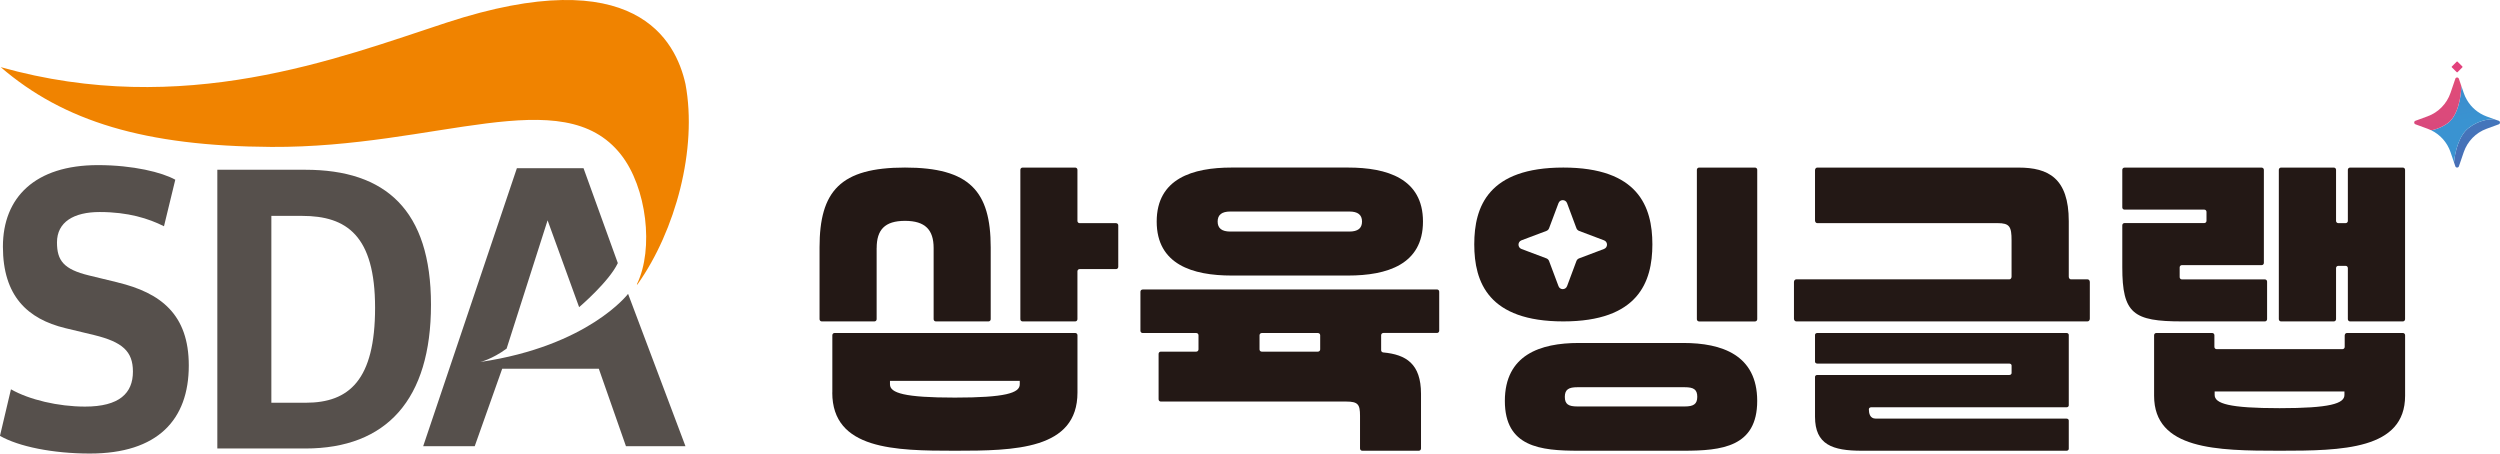 <svg width="226" height="41" viewBox="0 0 226 41" fill="none" xmlns="http://www.w3.org/2000/svg">
<g clip-path="url(#clip0_119_930)">
<path d="M225.887 11.236C226.035 11.183 226.035 10.971 225.887 10.918C225.745 10.864 225.611 10.822 225.475 10.778L225.46 10.772C224.912 10.775 224.052 10.885 223.163 11.57C222.283 12.249 221.936 13.723 221.841 14.673L221.962 15.034C222.016 15.185 222.232 15.185 222.285 15.034L222.724 13.75C223.059 12.773 223.815 11.996 224.787 11.641L225.893 11.236H225.887Z" fill="url(#paint0_linear_119_930)"/>
<path d="M222.721 8.404C222.795 8.622 222.89 8.827 223.003 9.021C223.4 9.712 224.031 10.248 224.793 10.528L225.463 10.772C224.915 10.775 224.052 10.885 223.163 11.57C222.283 12.249 221.936 13.723 221.841 14.673L221.527 13.75C221.23 12.88 220.599 12.171 219.781 11.775C220.397 11.677 220.886 11.388 221.112 11.245C222.205 10.629 222.496 8.687 222.505 7.767L222.721 8.404Z" fill="url(#paint1_linear_119_930)"/>
<path d="M221.959 7.121C222.013 6.966 222.229 6.966 222.283 7.121L222.502 7.767C222.493 8.687 222.202 10.629 221.109 11.245C220.883 11.388 220.394 11.68 219.778 11.775C219.674 11.725 219.567 11.68 219.461 11.641L218.355 11.236C218.207 11.183 218.207 10.971 218.355 10.918L219.461 10.513C220.43 10.158 221.189 9.381 221.524 8.404L221.962 7.121H221.959Z" fill="url(#paint2_linear_119_930)"/>
<path d="M222.158 5.572L222.6 6.013C222.62 6.034 222.62 6.063 222.6 6.084L222.158 6.525C222.137 6.546 222.108 6.546 222.087 6.525L221.645 6.084C221.624 6.063 221.624 6.034 221.645 6.013L222.087 5.572C222.108 5.551 222.137 5.551 222.158 5.572Z" fill="url(#paint3_linear_119_930)"/>
<path d="M211.377 24.033H212.047C212.157 24.033 212.246 24.123 212.246 24.233V28.855C212.246 28.965 212.335 29.055 212.444 29.055H217.22C217.329 29.055 217.418 28.965 217.418 28.855V15.349C217.418 15.239 217.329 15.15 217.22 15.15H212.444C212.335 15.15 212.246 15.239 212.246 15.349V19.971C212.246 20.081 212.157 20.171 212.047 20.171H211.377C211.268 20.171 211.179 20.081 211.179 19.971V15.349C211.179 15.239 211.09 15.15 210.98 15.15H206.205C206.095 15.15 206.006 15.239 206.006 15.349V28.855C206.006 28.965 206.095 29.055 206.205 29.055H210.98C211.09 29.055 211.179 28.965 211.179 28.855V24.233C211.179 24.123 211.268 24.033 211.377 24.033Z" fill="#231815"/>
<path d="M204.945 28.855V25.457C204.945 25.347 204.856 25.258 204.746 25.258H197.241C197.131 25.258 197.042 25.168 197.042 25.058V24.168C197.042 24.057 197.131 23.968 197.241 23.968H204.456C204.565 23.968 204.654 23.879 204.654 23.768V15.352C204.654 15.242 204.565 15.153 204.456 15.153H192.054C191.944 15.153 191.855 15.242 191.855 15.352V18.75C191.855 18.86 191.944 18.95 192.054 18.95H199.268C199.378 18.95 199.467 19.039 199.467 19.149V19.965C199.467 20.076 199.378 20.165 199.268 20.165H192.054C191.944 20.165 191.855 20.254 191.855 20.364V24.159C191.855 28.349 192.848 29.055 197.262 29.055H204.746C204.856 29.055 204.945 28.965 204.945 28.855Z" fill="#231815"/>
<path d="M211.961 30.302V31.363C211.961 31.473 211.872 31.562 211.763 31.562H200.38C200.27 31.562 200.181 31.473 200.181 31.363V30.302C200.181 30.192 200.092 30.103 199.983 30.103H194.929C194.819 30.103 194.73 30.192 194.73 30.302V35.776C194.73 40.648 200.401 40.747 206.074 40.747C211.748 40.747 217.421 40.648 217.421 35.776V30.302C217.421 30.192 217.332 30.103 217.223 30.103H212.166C212.056 30.103 211.967 30.192 211.967 30.302H211.961ZM211.937 35.705C211.937 36.485 210.627 36.899 206.071 36.899C201.515 36.899 200.205 36.485 200.205 35.705V35.389H211.937V35.705Z" fill="#231815"/>
<path d="M141.324 29.055C148.088 29.055 149.375 25.499 149.375 22.089C149.375 18.679 148.091 15.147 141.324 15.147C134.557 15.147 133.273 18.655 133.273 22.089C133.273 25.523 134.557 29.055 141.324 29.055ZM140.888 25.868L140.038 23.602C139.996 23.488 139.91 23.402 139.798 23.357L137.539 22.506C137.183 22.372 137.183 21.862 137.539 21.725L139.798 20.874C139.91 20.832 139.996 20.743 140.038 20.629L140.888 18.363C141.022 18.003 141.526 18.003 141.662 18.363L142.507 20.629C142.548 20.743 142.64 20.832 142.75 20.874L145.003 21.725C145.364 21.859 145.364 22.369 145.003 22.506L142.75 23.357C142.637 23.399 142.548 23.488 142.507 23.602L141.662 25.868C141.526 26.228 141.019 26.228 140.888 25.868Z" fill="#231815"/>
<path d="M158.656 15.15H153.596C153.486 15.15 153.397 15.239 153.397 15.349V28.858C153.397 28.968 153.486 29.058 153.596 29.058H158.656C158.766 29.058 158.854 28.968 158.854 28.858V15.349C158.854 15.239 158.766 15.15 158.656 15.15Z" fill="#231815"/>
<path d="M152.179 31.005H142.711C139.24 31.005 136.039 32.08 136.039 36.244C136.039 40.407 139.24 40.747 142.711 40.747H152.179C155.644 40.747 158.851 40.407 158.851 36.244C158.851 32.08 155.644 31.005 152.179 31.005ZM152.301 36.744H142.593C141.798 36.744 141.46 36.547 141.46 35.874C141.46 35.201 141.822 35.005 142.593 35.005H152.301C153.095 35.005 153.433 35.201 153.433 35.874C153.433 36.547 153.071 36.744 152.301 36.744Z" fill="#231815"/>
<path d="M187.017 20.001C187.017 16.091 185.153 15.15 182.485 15.15H164.276C164.166 15.15 164.077 15.257 164.077 15.391V19.93C164.077 20.064 164.166 20.171 164.276 20.171H180.582C181.676 20.171 181.845 20.495 181.845 21.728V25.013C181.845 25.147 181.756 25.254 181.646 25.254H162.373C162.263 25.254 162.174 25.362 162.174 25.496V28.81C162.174 28.944 162.263 29.052 162.373 29.052H188.722C188.831 29.052 188.92 28.944 188.92 28.81V25.496C188.92 25.362 188.831 25.254 188.722 25.254H187.216C187.106 25.254 187.017 25.147 187.017 25.013V19.998V20.001Z" fill="#231815"/>
<path d="M164.276 32.87H181.649C181.759 32.87 181.848 32.947 181.848 33.042V33.724C181.848 33.82 181.759 33.897 181.649 33.897H164.276C164.166 33.897 164.077 33.974 164.077 34.07V37.67C164.077 40.199 165.651 40.747 168.319 40.747H186.819C186.928 40.747 187.017 40.669 187.017 40.574V38.016C187.017 37.92 186.928 37.843 186.819 37.843H169.573C169.016 37.843 168.951 37.331 168.945 36.997C168.945 36.899 169.034 36.819 169.146 36.819H186.819C186.928 36.819 187.017 36.741 187.017 36.646V30.276C187.017 30.18 186.928 30.103 186.819 30.103H164.276C164.166 30.103 164.077 30.18 164.077 30.276V32.694C164.077 32.789 164.166 32.867 164.276 32.867V32.87Z" fill="#231815"/>
<path d="M79.251 22.419C79.251 20.781 79.977 19.965 81.812 19.965C83.647 19.965 84.4 20.784 84.4 22.419V28.855C84.4 28.965 84.488 29.055 84.598 29.055H89.362C89.471 29.055 89.56 28.965 89.56 28.855V22.366C89.56 17.282 87.654 15.147 81.809 15.147C75.963 15.147 74.087 17.279 74.087 22.366V28.855C74.087 28.965 74.176 29.055 74.286 29.055H79.049C79.159 29.055 79.248 28.965 79.248 28.855V22.419H79.251Z" fill="#231815"/>
<path d="M97.4 15.349C97.4 15.239 97.312 15.15 97.202 15.15H92.438C92.329 15.15 92.24 15.239 92.24 15.349V28.855C92.24 28.965 92.329 29.055 92.438 29.055H97.202C97.312 29.055 97.4 28.965 97.4 28.855V24.525C97.4 24.415 97.489 24.325 97.599 24.325H100.892C101.002 24.325 101.091 24.236 101.091 24.126V20.373C101.091 20.263 101.002 20.174 100.892 20.174H97.599C97.489 20.174 97.4 20.084 97.4 19.974V15.349Z" fill="#231815"/>
<path d="M75.237 35.487C75.237 40.654 80.908 40.747 86.32 40.747C91.733 40.747 97.403 40.654 97.403 35.487V30.302C97.403 30.192 97.314 30.103 97.205 30.103H75.442C75.332 30.103 75.243 30.192 75.243 30.302V35.487H75.237ZM92.186 34.749C92.186 35.529 90.876 35.943 86.32 35.943C81.764 35.943 80.454 35.529 80.454 34.749V34.433H92.186V34.749Z" fill="#231815"/>
<path d="M103.299 26.166H129.903C130.013 26.166 130.105 26.255 130.105 26.365V29.9C130.105 30.011 130.016 30.1 129.903 30.1H125.057C124.947 30.1 124.855 30.189 124.855 30.299V31.66C124.855 31.765 124.935 31.848 125.039 31.86C127.105 32.05 128.459 32.879 128.459 35.603V40.547C128.459 40.657 128.371 40.747 128.258 40.747H123.148C123.038 40.747 122.946 40.657 122.946 40.547V37.587C122.946 36.565 122.771 36.3 121.686 36.3H104.938C104.829 36.3 104.737 36.211 104.737 36.101V31.988C104.737 31.878 104.826 31.788 104.938 31.788H108.143C108.252 31.788 108.344 31.699 108.344 31.589V30.305C108.344 30.195 108.255 30.106 108.143 30.106H103.296C103.187 30.106 103.095 30.017 103.095 29.906V26.371C103.095 26.261 103.184 26.172 103.296 26.172L103.299 26.166ZM111.338 24.909C107.82 24.909 104.565 23.914 104.565 20.028C104.565 16.141 107.82 15.147 111.338 15.147H121.864C125.383 15.147 128.637 16.141 128.637 20.028C128.637 23.914 125.383 24.909 121.864 24.909H111.338ZM121.983 20.933C122.744 20.933 123.127 20.641 123.127 20.028C123.127 19.414 122.744 19.122 121.983 19.122H111.22C110.458 19.122 110.075 19.414 110.075 20.028C110.075 20.641 110.458 20.933 111.22 20.933H121.983ZM114.062 31.788H119.143C119.253 31.788 119.345 31.699 119.345 31.589V30.305C119.345 30.195 119.256 30.106 119.143 30.106H114.062C113.953 30.106 113.861 30.195 113.861 30.305V31.589C113.861 31.699 113.95 31.788 114.062 31.788Z" fill="#231815"/>
<path d="M10.632 25.528L8.056 24.903C5.744 24.346 5.151 23.545 5.151 21.913C5.151 20.07 6.669 19.167 9.014 19.167C11.59 19.167 13.439 19.757 14.824 20.454L15.846 16.246C14.658 15.584 12.049 14.926 8.848 14.926C3.168 14.929 0.263 17.848 0.263 22.297C0.263 26.747 2.475 28.834 5.91 29.665L8.516 30.291C11.059 30.916 12.017 31.75 12.017 33.593C12.017 35.541 10.795 36.756 7.689 36.756C5.246 36.756 2.638 36.131 0.99 35.193L-0.003 39.401C1.683 40.371 4.784 41 8.122 41C14.26 41 17.067 37.941 17.067 33.039C17.067 28.417 14.524 26.47 10.629 25.531L10.632 25.528Z" fill="#56504C"/>
<path d="M27.602 15.346H19.646V40.544H27.602C34.965 40.544 38.961 36.095 38.961 27.545C38.961 18.994 34.868 15.346 27.602 15.346ZM27.635 36.41H24.531V19.516H27.306C31.334 19.516 33.907 21.288 33.907 27.822C33.907 34.356 31.562 36.408 27.635 36.408V36.41Z" fill="#56504C"/>
<path d="M46.724 15.212L38.256 40.336H42.915L45.399 33.331H54.132L56.586 40.336H61.966L56.779 26.565C56.779 26.565 53.207 31.276 43.416 32.724C43.416 32.724 44.475 32.482 45.797 31.515L49.502 19.918L52.353 27.768C52.353 27.768 55.057 25.472 55.851 23.783L52.751 15.206H46.721L46.724 15.212Z" fill="#56504C"/>
<path d="M57.633 25.704C57.582 25.764 57.559 25.728 57.594 25.654C59.109 22.509 58.48 16.948 56.124 13.964C50.859 7.302 39.465 13.372 24.531 13.282C13.095 13.214 5.759 10.977 0.062 6.069C16.576 10.718 30.534 5.271 40.34 2.055C57.434 -3.55 61.095 3.657 61.969 7.603C63.06 13.47 61.068 20.85 57.633 25.704Z" fill="#F08300"/>
</g>
<defs>
<linearGradient id="paint0_linear_119_930" x1="194.656" y1="-2.82" x2="182.698" y2="69.152" gradientUnits="userSpaceOnUse">
<stop stop-color="#3F82C4"/>
<stop offset="0.5" stop-color="#554C9D"/>
<stop offset="1" stop-color="#826DAF"/>
</linearGradient>
<linearGradient id="paint1_linear_119_930" x1="68.611" y1="17.608" x2="73.515" y2="41.564" gradientUnits="userSpaceOnUse">
<stop stop-color="#495DA9"/>
<stop offset="1" stop-color="#3A93D1"/>
</linearGradient>
<linearGradient id="paint2_linear_119_930" x1="40.037" y1="40.232" x2="51.228" y2="-26.616" gradientUnits="userSpaceOnUse">
<stop stop-color="#EE7F5D"/>
<stop offset="0.5" stop-color="#B43B90"/>
<stop offset="1" stop-color="#E84F74"/>
</linearGradient>
<linearGradient id="paint3_linear_119_930" x1="-11.679" y1="-2.494" x2="-4.437" y2="37.812" gradientUnits="userSpaceOnUse">
<stop stop-color="#ED6F52"/>
<stop offset="1" stop-color="#E2417C"/>
</linearGradient>
<clipPath id="clip0_119_930">
<rect width="226" height="41" fill="white"/>
</clipPath>
</defs>
</svg>
